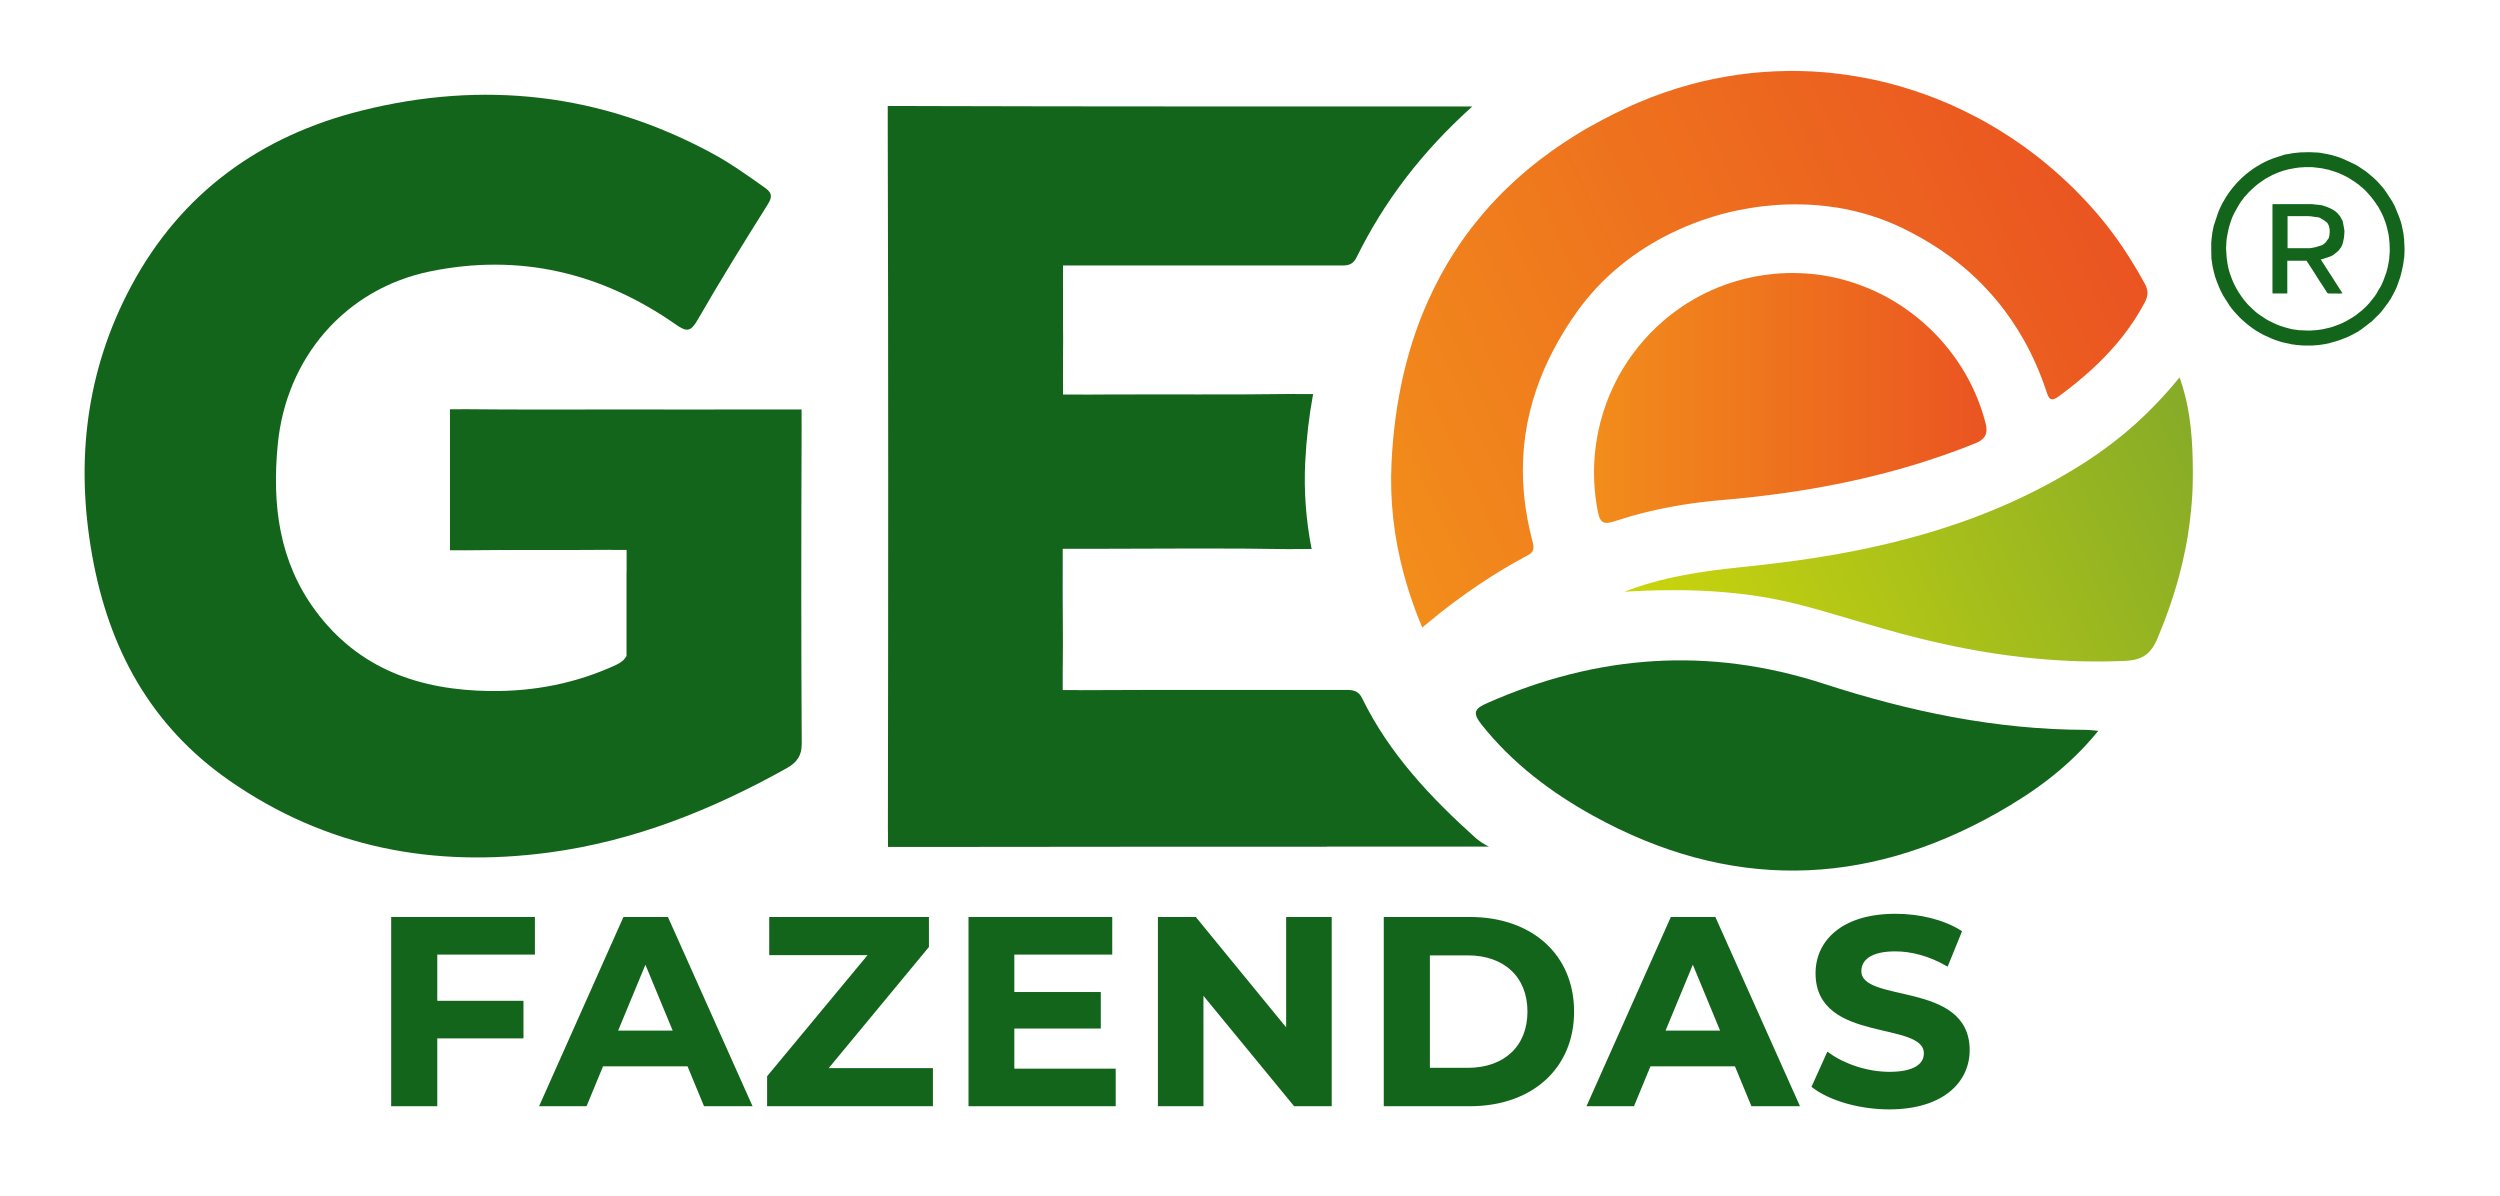 <svg width="115" height="55" viewBox="0 0 115 55" fill="none" xmlns="http://www.w3.org/2000/svg">
<g clip-path="url(#clip0_25_2127)">
<mask id="mask0_25_2127" style="mask-type:luminance" maskUnits="userSpaceOnUse" x="0" y="0" width="115" height="55">
<path d="M114.453 0H0.047V54.227H114.453V0Z" fill="white"/>
</mask>
<g mask="url(#mask0_25_2127)">
<path d="M83.414 49.973L84.087 48.48C84.809 49.006 85.885 49.373 86.914 49.373C88.089 49.373 88.566 48.981 88.566 48.455C88.566 46.852 83.584 47.954 83.584 44.771C83.584 43.315 84.76 42.103 87.195 42.103C88.272 42.103 89.373 42.361 90.169 42.862L89.557 44.367C88.762 43.914 87.941 43.694 87.183 43.694C86.007 43.694 85.554 44.134 85.554 44.673C85.554 46.251 90.536 45.163 90.536 48.307C90.536 49.739 89.349 50.963 86.901 50.963C85.543 50.964 84.173 50.56 83.414 49.973Z" fill="#14651C"/>
</g>
<mask id="mask1_25_2127" style="mask-type:luminance" maskUnits="userSpaceOnUse" x="0" y="0" width="115" height="55">
<path d="M114.453 0H0.047V54.227H114.453V0Z" fill="white"/>
</mask>
<g mask="url(#mask1_25_2127)">
<path d="M83.414 49.973L84.087 48.48C84.809 49.006 85.885 49.373 86.914 49.373C88.089 49.373 88.566 48.981 88.566 48.455C88.566 46.852 83.584 47.954 83.584 44.771C83.584 43.315 84.76 42.103 87.195 42.103C88.272 42.103 89.373 42.361 90.169 42.862L89.557 44.367C88.762 43.914 87.941 43.694 87.183 43.694C86.007 43.694 85.554 44.134 85.554 44.673C85.554 46.251 90.536 45.163 90.536 48.307C90.536 49.739 89.349 50.963 86.901 50.963C85.543 50.964 84.173 50.56 83.414 49.973Z" stroke="#14651C" stroke-width="0.138" stroke-miterlimit="10"/>
</g>
<mask id="mask2_25_2127" style="mask-type:luminance" maskUnits="userSpaceOnUse" x="0" y="0" width="115" height="55">
<path d="M114.453 0H0.047V54.227H114.453V0Z" fill="white"/>
</mask>
<g mask="url(#mask2_25_2127)">
<path d="M79.853 48.981H75.875L75.117 50.817H73.085L76.904 42.25H78.862L82.693 50.817H80.612L79.853 48.981ZM79.228 47.477L77.87 44.197L76.512 47.477H79.228Z" fill="#14651C"/>
</g>
<mask id="mask3_25_2127" style="mask-type:luminance" maskUnits="userSpaceOnUse" x="0" y="0" width="115" height="55">
<path d="M114.453 0H0.047V54.227H114.453V0Z" fill="white"/>
</mask>
<g mask="url(#mask3_25_2127)">
<path d="M79.853 48.981H75.875L75.117 50.817H73.085L76.904 42.25H78.862L82.693 50.817H80.612L79.853 48.981ZM79.228 47.477L77.87 44.197L76.512 47.477H79.228Z" stroke="#14651C" stroke-width="0.138" stroke-miterlimit="10"/>
</g>
<mask id="mask4_25_2127" style="mask-type:luminance" maskUnits="userSpaceOnUse" x="0" y="0" width="115" height="55">
<path d="M114.453 0H0.047V54.227H114.453V0Z" fill="white"/>
</mask>
<g mask="url(#mask4_25_2127)">
<path d="M63.723 42.25H67.615C70.417 42.25 72.339 43.939 72.339 46.534C72.339 49.128 70.417 50.817 67.615 50.817H63.723V42.25ZM67.517 49.189C69.219 49.189 70.332 48.173 70.332 46.534C70.332 44.894 69.219 43.878 67.517 43.878H65.706V49.189H67.517Z" fill="#14651C"/>
</g>
<mask id="mask5_25_2127" style="mask-type:luminance" maskUnits="userSpaceOnUse" x="0" y="0" width="115" height="55">
<path d="M114.453 0H0.047V54.227H114.453V0Z" fill="white"/>
</mask>
<g mask="url(#mask5_25_2127)">
<path d="M63.723 42.25H67.615C70.417 42.25 72.339 43.939 72.339 46.534C72.339 49.128 70.417 50.817 67.615 50.817H63.723V42.25ZM67.517 49.189C69.219 49.189 70.332 48.173 70.332 46.534C70.332 44.894 69.219 43.878 67.517 43.878H65.706V49.189H67.517Z" stroke="#14651C" stroke-width="0.138" stroke-miterlimit="10"/>
</g>
<path d="M61.19 42.25V50.817H59.562L55.29 45.616V50.817H53.333V42.25H54.973L59.232 47.452V42.25H61.19Z" fill="#14651C"/>
<path d="M61.19 42.25V50.817H59.562L55.29 45.616V50.817H53.333V42.25H54.973L59.232 47.452V42.25H61.19Z" stroke="#14651C" stroke-width="0.138" stroke-miterlimit="10"/>
<path d="M51.253 49.227V50.817H44.62V42.25H51.094V43.842H46.59V45.702H50.568V47.244H46.59V49.227H51.253Z" fill="#14651C"/>
<path d="M51.253 49.227V50.817H44.62V42.25H51.094V43.842H46.59V45.702H50.568V47.244H46.59V49.227H51.253Z" stroke="#14651C" stroke-width="0.138" stroke-miterlimit="10"/>
<path d="M42.845 49.202V50.817H35.356V49.532L40.055 43.866H35.453V42.25H42.662V43.536L37.974 49.202H42.845Z" fill="#14651C"/>
<path d="M42.845 49.202V50.817H35.356V49.532L40.055 43.866H35.453V42.25H42.662V43.536L37.974 49.202H42.845Z" stroke="#14651C" stroke-width="0.138" stroke-miterlimit="10"/>
<path d="M31.672 48.981H27.694L26.935 50.817H24.904L28.723 42.25H30.68L34.511 50.817H32.431L31.672 48.981ZM31.047 47.477L29.689 44.197L28.331 47.477H31.047Z" fill="#14651C"/>
<path d="M31.672 48.981H27.694L26.935 50.817H24.904L28.723 42.25H30.68L34.511 50.817H32.431L31.672 48.981ZM31.047 47.477L29.689 44.197L28.331 47.477H31.047Z" stroke="#14651C" stroke-width="0.138" stroke-miterlimit="10"/>
<path d="M20.046 43.842V46.106H24.011V47.697H20.046V50.817H18.063V42.25H24.537V43.842H20.046Z" fill="#14651C"/>
<path d="M20.046 43.842V46.106H24.011V47.697H20.046V50.817H18.063V42.25H24.537V43.842H20.046Z" stroke="#14651C" stroke-width="0.138" stroke-miterlimit="10"/>
<mask id="mask6_25_2127" style="mask-type:luminance" maskUnits="userSpaceOnUse" x="0" y="0" width="115" height="55">
<path d="M114.453 0H0.047V54.227H114.453V0Z" fill="white"/>
</mask>
<g mask="url(#mask6_25_2127)">
<path d="M105.397 7.06C105.41 7.058 105.424 7.058 105.436 7.057C105.44 7.054 105.443 7.051 105.447 7.049C105.469 7.046 105.491 7.043 105.514 7.04C105.586 7.033 105.659 7.026 105.731 7.019C105.759 7.017 105.786 7.011 105.815 7.01C105.957 7.006 106.098 6.999 106.239 7C106.376 7.002 106.513 7.01 106.65 7.019C106.724 7.025 106.796 7.043 106.869 7.056C106.915 7.062 106.96 7.071 107.006 7.078C107.061 7.09 107.118 7.101 107.174 7.114C107.217 7.125 107.258 7.136 107.301 7.145C107.441 7.19 107.585 7.226 107.72 7.283C107.914 7.363 108.103 7.457 108.292 7.546C108.332 7.565 108.371 7.586 108.411 7.607C108.438 7.623 108.464 7.638 108.49 7.655C108.56 7.702 108.627 7.751 108.697 7.796C108.735 7.823 108.775 7.846 108.814 7.87C108.857 7.904 108.899 7.94 108.942 7.975C109.018 8.039 109.093 8.101 109.169 8.165C109.217 8.21 109.266 8.257 109.315 8.303L109.444 8.439C109.493 8.494 109.543 8.551 109.591 8.606C109.617 8.639 109.644 8.673 109.67 8.704C109.687 8.727 109.703 8.75 109.718 8.772C109.742 8.806 109.765 8.839 109.788 8.873C109.872 9.004 109.956 9.134 110.041 9.264C110.082 9.343 110.125 9.42 110.167 9.499C110.168 9.506 110.17 9.512 110.172 9.517C110.239 9.679 110.308 9.838 110.37 10.002C110.411 10.107 110.438 10.216 110.473 10.324C110.474 10.331 110.474 10.337 110.476 10.344C110.477 10.351 110.48 10.358 110.481 10.364L110.485 10.383C110.508 10.488 110.528 10.593 110.55 10.698C110.552 10.704 110.553 10.711 110.555 10.716C110.556 10.73 110.559 10.744 110.56 10.756C110.562 10.762 110.563 10.769 110.564 10.774C110.567 10.817 110.568 10.861 110.574 10.905C110.578 10.938 110.585 10.97 110.591 11.001C110.592 11.008 110.592 11.014 110.593 11.021C110.593 11.044 110.591 11.066 110.592 11.089C110.598 11.22 110.61 11.35 110.61 11.482C110.61 11.609 110.599 11.737 110.593 11.864C110.592 11.871 110.591 11.876 110.591 11.883C110.588 11.886 110.584 11.89 110.582 11.894C110.568 11.994 110.562 12.095 110.541 12.193C110.503 12.373 110.467 12.553 110.416 12.731C110.366 12.899 110.298 13.064 110.238 13.23C110.224 13.259 110.211 13.289 110.197 13.319C110.171 13.372 110.145 13.424 110.118 13.477C110.116 13.484 110.112 13.489 110.109 13.496C110.077 13.556 110.044 13.614 110.012 13.674C109.999 13.7 109.986 13.725 109.973 13.751C109.961 13.768 109.947 13.784 109.934 13.801C109.911 13.837 109.889 13.873 109.865 13.909C109.803 13.993 109.741 14.078 109.678 14.161C109.628 14.226 109.579 14.291 109.527 14.356C109.493 14.393 109.458 14.432 109.422 14.468C109.307 14.582 109.191 14.695 109.076 14.809C109.062 14.817 109.048 14.825 109.036 14.834C108.9 14.938 108.764 15.043 108.629 15.147L108.53 15.209C108.511 15.224 108.49 15.239 108.471 15.255C108.449 15.266 108.425 15.275 108.403 15.287C108.4 15.289 108.396 15.292 108.393 15.295C108.334 15.328 108.276 15.36 108.216 15.392C108.209 15.394 108.204 15.399 108.197 15.401C108.144 15.428 108.092 15.454 108.039 15.48C108.013 15.491 107.986 15.502 107.96 15.514C107.956 15.516 107.953 15.518 107.949 15.52C107.921 15.531 107.894 15.541 107.866 15.552C107.761 15.592 107.657 15.635 107.55 15.67C107.406 15.716 107.259 15.754 107.114 15.796C107.107 15.797 107.102 15.799 107.095 15.799C107.085 15.802 107.075 15.803 107.064 15.806C107.057 15.807 107.052 15.807 107.045 15.808C107.019 15.814 106.992 15.819 106.966 15.825C106.96 15.826 106.953 15.826 106.947 15.828L106.906 15.835C106.899 15.836 106.894 15.836 106.887 15.838C106.832 15.846 106.775 15.855 106.719 15.864C106.707 15.865 106.693 15.867 106.681 15.867C106.664 15.869 106.647 15.871 106.631 15.873L106.582 15.876C106.551 15.879 106.52 15.882 106.488 15.885C106.461 15.887 106.433 15.89 106.405 15.893C106.372 15.894 106.34 15.894 106.307 15.896C106.213 15.896 106.119 15.896 106.026 15.896C106.022 15.896 106.019 15.896 106.015 15.894C106.004 15.894 105.994 15.894 105.983 15.894C105.93 15.892 105.879 15.887 105.826 15.885C105.807 15.882 105.788 15.88 105.77 15.878C105.764 15.876 105.76 15.876 105.754 15.876C105.732 15.876 105.71 15.875 105.688 15.875C105.64 15.868 105.59 15.861 105.541 15.855C105.525 15.853 105.508 15.849 105.491 15.846C105.489 15.844 105.485 15.844 105.482 15.846C105.453 15.843 105.422 15.839 105.393 15.836C105.388 15.833 105.382 15.828 105.377 15.826C105.281 15.806 105.184 15.786 105.089 15.767C105.072 15.763 105.055 15.759 105.04 15.756C105.033 15.753 105.028 15.75 105.021 15.749C104.997 15.745 104.975 15.741 104.953 15.735C104.855 15.703 104.756 15.671 104.658 15.639C104.632 15.628 104.605 15.619 104.579 15.608C104.572 15.605 104.567 15.602 104.56 15.599C104.543 15.592 104.526 15.587 104.51 15.58C104.392 15.527 104.274 15.473 104.157 15.421C104.082 15.382 104.007 15.342 103.932 15.303C103.917 15.292 103.903 15.278 103.887 15.268C103.86 15.253 103.83 15.243 103.804 15.226C103.744 15.187 103.686 15.145 103.626 15.105C103.624 15.102 103.621 15.1 103.617 15.097C103.571 15.063 103.524 15.03 103.478 14.997C103.462 14.985 103.446 14.972 103.43 14.958C103.397 14.932 103.363 14.904 103.33 14.878C103.278 14.832 103.226 14.788 103.174 14.742C103.164 14.733 103.154 14.724 103.145 14.716C103.123 14.695 103.1 14.675 103.077 14.654C103.063 14.64 103.051 14.627 103.037 14.614C102.925 14.49 102.801 14.375 102.7 14.241C102.692 14.232 102.682 14.22 102.674 14.211C102.641 14.168 102.607 14.125 102.576 14.082C102.569 14.072 102.563 14.062 102.556 14.053C102.459 13.901 102.361 13.747 102.264 13.595C102.243 13.554 102.223 13.514 102.202 13.474C102.189 13.451 102.177 13.428 102.166 13.405L102.127 13.326C102.081 13.215 102.034 13.103 101.989 12.992C101.984 12.983 101.982 12.973 101.978 12.963L101.969 12.952C101.968 12.947 101.968 12.94 101.968 12.934C101.94 12.855 101.912 12.778 101.886 12.699C101.875 12.664 101.868 12.627 101.86 12.591C101.847 12.541 101.834 12.492 101.821 12.443C101.809 12.387 101.796 12.331 101.784 12.275C101.777 12.232 101.77 12.191 101.763 12.148C101.753 12.077 101.742 12.007 101.732 11.936C101.731 11.926 101.726 11.918 101.726 11.908C101.721 11.667 101.714 11.426 101.717 11.184C101.719 11.064 101.741 10.943 101.753 10.821C101.76 10.773 101.766 10.723 101.773 10.673C101.782 10.625 101.792 10.575 101.802 10.527L101.834 10.38C101.899 10.184 101.962 9.988 102.029 9.794C102.045 9.743 102.069 9.693 102.088 9.643C102.095 9.629 102.101 9.617 102.108 9.603C102.11 9.596 102.113 9.591 102.116 9.584C102.13 9.555 102.144 9.525 102.158 9.495C102.16 9.488 102.164 9.481 102.167 9.476C102.187 9.437 102.206 9.397 102.225 9.358C102.285 9.257 102.343 9.154 102.403 9.053C102.422 9.024 102.443 8.995 102.462 8.965C102.475 8.945 102.488 8.926 102.501 8.905C102.504 8.902 102.506 8.9 102.509 8.896L102.53 8.865C102.552 8.836 102.574 8.806 102.596 8.776C102.603 8.767 102.61 8.757 102.617 8.747C102.646 8.709 102.675 8.67 102.706 8.631C102.725 8.608 102.746 8.584 102.765 8.562C102.781 8.545 102.797 8.529 102.812 8.512L102.823 8.493C102.826 8.49 102.829 8.487 102.832 8.483C102.858 8.454 102.884 8.423 102.912 8.394C102.931 8.375 102.951 8.356 102.97 8.336L103.059 8.248C103.078 8.228 103.098 8.209 103.117 8.189C103.146 8.163 103.177 8.137 103.206 8.109L103.215 8.101C103.221 8.097 103.228 8.092 103.235 8.088C103.251 8.073 103.268 8.057 103.284 8.041C103.308 8.022 103.332 8.001 103.354 7.982C103.392 7.953 103.431 7.922 103.47 7.893C103.48 7.886 103.489 7.879 103.499 7.872L103.588 7.806C103.597 7.799 103.608 7.792 103.618 7.785C103.621 7.782 103.624 7.78 103.628 7.777C103.647 7.763 103.667 7.751 103.687 7.738C103.716 7.719 103.746 7.699 103.776 7.679C103.877 7.619 103.98 7.559 104.081 7.501C104.119 7.482 104.158 7.463 104.198 7.443C104.205 7.44 104.211 7.436 104.218 7.433C104.247 7.42 104.276 7.406 104.306 7.392C104.313 7.389 104.319 7.386 104.326 7.384C104.34 7.377 104.352 7.371 104.364 7.364C104.445 7.334 104.524 7.299 104.604 7.271C104.722 7.231 104.842 7.194 104.961 7.157C105.011 7.14 105.061 7.125 105.111 7.108C105.156 7.101 105.202 7.093 105.248 7.086C105.299 7.083 105.349 7.071 105.397 7.06ZM109.345 9.442C109.339 9.433 109.332 9.423 109.325 9.412C109.315 9.395 109.307 9.38 109.297 9.363C109.274 9.33 109.25 9.297 109.227 9.265C109.217 9.253 109.207 9.24 109.198 9.226C109.194 9.22 109.189 9.211 109.185 9.203C109.185 9.2 109.184 9.199 109.181 9.199C109.147 9.156 109.113 9.112 109.079 9.069C109.076 9.066 109.073 9.063 109.07 9.059C109.026 9.008 108.983 8.958 108.939 8.907C108.805 8.75 108.651 8.614 108.489 8.487C108.479 8.482 108.471 8.475 108.461 8.469C108.421 8.439 108.381 8.41 108.341 8.379C108.266 8.331 108.191 8.282 108.116 8.234C108.107 8.227 108.096 8.22 108.086 8.213C108.079 8.21 108.074 8.207 108.068 8.203C108.042 8.187 108.014 8.17 107.988 8.155C107.981 8.152 107.975 8.148 107.968 8.145C107.956 8.138 107.942 8.131 107.93 8.124C107.923 8.122 107.917 8.117 107.91 8.115C107.858 8.09 107.805 8.063 107.752 8.039C107.75 8.037 107.747 8.036 107.744 8.037C107.698 8.015 107.651 7.993 107.606 7.971C107.56 7.954 107.514 7.936 107.469 7.919C107.367 7.888 107.265 7.856 107.164 7.824C107.154 7.82 107.145 7.817 107.135 7.813C107.128 7.81 107.122 7.807 107.115 7.805C107.106 7.803 107.096 7.803 107.086 7.802C107.079 7.799 107.073 7.796 107.067 7.795C107.057 7.795 107.048 7.793 107.039 7.793L106.872 7.756C106.865 7.756 106.859 7.755 106.854 7.755C106.85 7.752 106.847 7.749 106.843 7.746C106.814 7.742 106.785 7.738 106.754 7.734C106.646 7.721 106.538 7.709 106.43 7.697C106.407 7.694 106.384 7.691 106.361 7.687C106.267 7.687 106.171 7.687 106.077 7.687H106.056C105.955 7.692 105.854 7.698 105.754 7.706C105.714 7.709 105.674 7.717 105.634 7.724L105.605 7.727C105.591 7.73 105.579 7.733 105.565 7.734C105.558 7.735 105.552 7.735 105.545 7.737C105.483 7.749 105.421 7.762 105.359 7.773C105.352 7.774 105.346 7.775 105.339 7.775C105.329 7.778 105.32 7.78 105.309 7.782C105.302 7.784 105.296 7.784 105.289 7.785C104.939 7.864 104.608 7.993 104.298 8.176C104.288 8.182 104.279 8.189 104.269 8.195C104.258 8.199 104.244 8.2 104.234 8.207C104.13 8.278 104.025 8.347 103.923 8.421C103.859 8.466 103.8 8.519 103.739 8.569C103.736 8.572 103.732 8.574 103.729 8.577C103.674 8.627 103.618 8.677 103.563 8.727C103.553 8.736 103.543 8.746 103.534 8.756C103.514 8.775 103.494 8.796 103.474 8.815L103.445 8.844C103.395 8.9 103.345 8.955 103.296 9.01C103.293 9.013 103.29 9.017 103.287 9.02C103.276 9.03 103.264 9.038 103.255 9.049C103.193 9.13 103.129 9.21 103.07 9.294C103.024 9.361 102.985 9.433 102.944 9.502C102.891 9.596 102.839 9.692 102.786 9.786C102.7 9.949 102.632 10.119 102.581 10.297C102.574 10.319 102.567 10.342 102.56 10.364C102.549 10.399 102.535 10.432 102.529 10.467C102.493 10.637 102.454 10.807 102.427 10.979C102.409 11.097 102.412 11.217 102.405 11.336C102.403 11.338 102.401 11.339 102.398 11.341C102.401 11.343 102.404 11.346 102.405 11.348C102.405 11.35 102.405 11.353 102.405 11.356C102.403 11.371 102.396 11.386 102.397 11.4C102.407 11.552 102.414 11.706 102.427 11.858C102.436 11.948 102.448 12.038 102.465 12.127C102.486 12.236 102.506 12.344 102.535 12.451C102.565 12.556 102.605 12.657 102.641 12.76L102.674 12.848C102.696 12.901 102.718 12.952 102.74 13.005C102.772 13.07 102.804 13.136 102.837 13.201C102.846 13.217 102.854 13.232 102.862 13.248L102.926 13.359C102.945 13.392 102.966 13.424 102.985 13.457C103.021 13.51 103.057 13.563 103.093 13.615C103.093 13.618 103.093 13.622 103.095 13.625C103.098 13.628 103.1 13.632 103.103 13.635L103.172 13.727L103.199 13.764C103.271 13.849 103.337 13.939 103.416 14.02C103.528 14.134 103.646 14.242 103.765 14.351C103.815 14.396 103.873 14.432 103.927 14.472C103.939 14.482 103.953 14.492 103.966 14.5C104.035 14.546 104.104 14.591 104.173 14.637C104.176 14.64 104.179 14.644 104.183 14.647C104.186 14.65 104.19 14.652 104.194 14.655C104.207 14.662 104.22 14.67 104.233 14.677C104.272 14.701 104.312 14.723 104.351 14.746C104.521 14.825 104.686 14.914 104.861 14.979C105.036 15.044 105.217 15.09 105.399 15.136C105.486 15.158 105.577 15.163 105.667 15.176C105.674 15.177 105.68 15.178 105.687 15.178C105.688 15.181 105.691 15.185 105.692 15.185C105.842 15.192 105.99 15.199 106.138 15.205H106.286C106.335 15.202 106.384 15.198 106.433 15.195C106.479 15.192 106.524 15.188 106.571 15.185C106.634 15.176 106.696 15.167 106.758 15.159C106.768 15.158 106.778 15.158 106.787 15.156L106.816 15.149C106.826 15.148 106.836 15.148 106.845 15.147C106.953 15.122 107.061 15.097 107.169 15.07C107.176 15.069 107.182 15.069 107.189 15.068C107.205 15.062 107.222 15.057 107.239 15.051C107.265 15.044 107.291 15.036 107.316 15.029C107.427 14.987 107.536 14.946 107.647 14.904L107.758 14.854C107.798 14.835 107.837 14.814 107.877 14.795C107.887 14.791 107.896 14.788 107.905 14.784C108.01 14.722 108.115 14.661 108.219 14.6C108.229 14.593 108.238 14.586 108.249 14.58C108.259 14.573 108.27 14.566 108.28 14.56C108.292 14.55 108.305 14.54 108.319 14.532C108.334 14.522 108.349 14.512 108.364 14.503C108.457 14.429 108.55 14.356 108.643 14.283C108.666 14.261 108.69 14.238 108.713 14.216C108.716 14.213 108.719 14.211 108.722 14.208C108.731 14.201 108.741 14.194 108.751 14.187C108.76 14.178 108.77 14.168 108.78 14.158C108.787 14.151 108.793 14.146 108.8 14.139C108.825 14.112 108.852 14.086 108.878 14.06C108.888 14.05 108.897 14.04 108.908 14.029C108.915 14.02 108.922 14.01 108.931 14.002C108.933 13.999 108.936 13.996 108.939 13.993C108.961 13.97 108.983 13.946 109.004 13.923C109.077 13.83 109.151 13.737 109.225 13.644C109.235 13.629 109.245 13.614 109.255 13.599C109.264 13.586 109.274 13.574 109.284 13.56L109.304 13.53C109.311 13.52 109.318 13.51 109.324 13.499C109.347 13.453 109.371 13.408 109.397 13.363C109.433 13.302 109.472 13.244 109.508 13.185C109.515 13.171 109.522 13.158 109.529 13.146C109.545 13.11 109.562 13.074 109.579 13.038C109.595 13.001 109.612 12.965 109.628 12.927C109.675 12.797 109.724 12.667 109.771 12.537C109.778 12.508 109.786 12.479 109.793 12.448C109.796 12.444 109.8 12.441 109.801 12.437C109.824 12.333 109.847 12.228 109.869 12.124L109.872 12.095C109.875 12.085 109.878 12.076 109.879 12.066C109.882 12.047 109.886 12.026 109.889 12.007C109.896 11.958 109.901 11.908 109.908 11.86C109.908 11.824 109.909 11.788 109.909 11.753C109.912 11.749 109.915 11.746 109.918 11.742V11.712C109.92 11.663 109.925 11.613 109.927 11.565V11.417C109.925 11.361 109.922 11.305 109.92 11.249C109.919 11.216 109.919 11.184 109.918 11.151L109.909 11.14C109.909 11.134 109.911 11.127 109.911 11.122C109.907 11.072 109.902 11.024 109.898 10.974L109.889 10.885C109.886 10.878 109.883 10.871 109.882 10.866C109.88 10.853 109.88 10.839 109.879 10.827C109.876 10.807 109.875 10.79 109.871 10.771C109.851 10.688 109.832 10.605 109.813 10.522C109.801 10.477 109.792 10.431 109.781 10.385C109.756 10.31 109.731 10.234 109.706 10.16C109.702 10.15 109.698 10.14 109.693 10.13C109.688 10.114 109.682 10.097 109.677 10.081C109.673 10.071 109.669 10.061 109.664 10.052C109.662 10.045 109.66 10.038 109.657 10.031C109.653 10.021 109.649 10.011 109.645 10.002L109.638 9.981C109.631 9.969 109.624 9.955 109.619 9.942C109.602 9.903 109.587 9.862 109.567 9.825C109.53 9.751 109.49 9.681 109.45 9.607C109.43 9.571 109.411 9.535 109.392 9.499L109.372 9.47L109.345 9.442Z" fill="#14651C"/>
</g>
<mask id="mask7_25_2127" style="mask-type:luminance" maskUnits="userSpaceOnUse" x="0" y="0" width="115" height="55">
<path d="M114.453 0H0.047V54.227H114.453V0Z" fill="white"/>
</mask>
<g mask="url(#mask7_25_2127)">
<path d="M107.696 13.401C107.702 13.41 107.708 13.42 107.715 13.43C107.727 13.452 107.738 13.473 107.75 13.495C107.697 13.499 107.646 13.503 107.592 13.507C107.561 13.506 107.531 13.503 107.5 13.502C107.451 13.502 107.401 13.502 107.351 13.502H107.203C107.168 13.5 107.133 13.503 107.1 13.498C107.084 13.496 107.07 13.482 107.055 13.474C106.987 13.369 106.92 13.264 106.852 13.157C106.836 13.133 106.819 13.109 106.803 13.085L106.779 13.042L106.751 13.006C106.744 12.996 106.737 12.987 106.731 12.976C106.724 12.966 106.717 12.955 106.71 12.945C106.7 12.93 106.692 12.913 106.682 12.898C106.659 12.862 106.635 12.825 106.611 12.789C106.602 12.774 106.592 12.757 106.582 12.742C106.52 12.643 106.458 12.545 106.396 12.447C106.372 12.411 106.35 12.375 106.326 12.339C106.31 12.315 106.294 12.292 106.278 12.268C106.261 12.242 106.246 12.217 106.229 12.191C106.222 12.181 106.216 12.17 106.209 12.16C106.209 12.158 106.209 12.155 106.206 12.152C106.191 12.128 106.175 12.106 106.159 12.083C106.152 12.073 106.145 12.062 106.138 12.052L106.109 12.004L106.098 11.995H106.019H105.216V12.048C105.216 12.423 105.216 12.797 105.216 13.172C105.216 13.276 105.217 13.381 105.217 13.487C105.213 13.492 105.209 13.496 105.205 13.5C105.199 13.5 105.195 13.499 105.19 13.499C105.172 13.499 105.154 13.5 105.137 13.5C105.087 13.5 105.037 13.5 104.987 13.499C104.938 13.499 104.889 13.499 104.839 13.499C104.791 13.499 104.741 13.499 104.693 13.499H104.544C104.54 13.484 104.533 13.47 104.533 13.455C104.533 12.114 104.533 10.773 104.533 9.433C104.533 9.417 104.54 9.404 104.544 9.39C104.593 9.39 104.643 9.39 104.693 9.39H104.839H104.987H105.134H105.282C105.331 9.39 105.381 9.39 105.429 9.39H105.577H105.724C105.774 9.39 105.822 9.39 105.872 9.39C105.922 9.39 105.97 9.39 106.019 9.39C106.139 9.39 106.261 9.39 106.382 9.39C106.394 9.393 106.408 9.397 106.422 9.399C106.52 9.409 106.62 9.415 106.718 9.429C106.843 9.445 106.96 9.489 107.078 9.535C107.233 9.596 107.379 9.669 107.5 9.784C107.507 9.791 107.514 9.797 107.521 9.804C107.561 9.851 107.601 9.898 107.64 9.945L107.643 9.948L107.756 10.155C107.759 10.165 107.762 10.175 107.765 10.184C107.779 10.251 107.792 10.317 107.805 10.384C107.819 10.454 107.83 10.527 107.842 10.597C107.844 10.607 107.845 10.617 107.845 10.626C107.838 10.729 107.84 10.832 107.822 10.934C107.797 11.073 107.772 11.215 107.707 11.343C107.694 11.363 107.68 11.382 107.668 11.402C107.651 11.425 107.635 11.447 107.618 11.471C107.596 11.497 107.574 11.523 107.552 11.55C107.532 11.566 107.511 11.583 107.492 11.601C107.464 11.623 107.437 11.644 107.41 11.666C107.385 11.685 107.361 11.706 107.334 11.726C107.289 11.749 107.243 11.774 107.197 11.797C107.073 11.839 106.948 11.88 106.823 11.922C106.816 11.924 106.811 11.925 106.804 11.925C106.789 11.928 106.773 11.93 106.754 11.933C106.764 11.946 106.769 11.954 106.775 11.962C106.783 11.975 106.791 11.987 106.798 12C106.895 12.15 106.991 12.301 107.088 12.454C107.131 12.519 107.174 12.584 107.215 12.65C107.261 12.722 107.307 12.794 107.354 12.866C107.423 12.974 107.491 13.082 107.56 13.19C107.583 13.226 107.606 13.262 107.629 13.298C107.655 13.336 107.675 13.367 107.696 13.401ZM106.881 10.121C106.872 10.114 106.861 10.107 106.851 10.1C106.841 10.093 106.832 10.086 106.822 10.081C106.803 10.068 106.782 10.056 106.762 10.045C106.76 10.043 106.757 10.043 106.754 10.043C106.75 10.04 106.747 10.038 106.743 10.035C106.726 10.028 106.71 10.021 106.695 10.014C106.688 10.011 106.682 10.009 106.675 10.006C106.659 10.002 106.643 9.998 106.627 9.993C106.574 9.988 106.521 9.982 106.469 9.977C106.426 9.97 106.384 9.962 106.342 9.955C106.288 9.951 106.234 9.942 106.18 9.942C105.88 9.941 105.581 9.941 105.282 9.941C105.264 9.941 105.246 9.941 105.228 9.941V11.413C105.235 11.415 105.238 11.417 105.241 11.417C105.586 11.417 105.929 11.418 106.274 11.417C106.281 11.417 106.288 11.411 106.294 11.408C106.304 11.407 106.314 11.407 106.324 11.406C106.376 11.396 106.429 11.388 106.481 11.378C106.488 11.377 106.494 11.377 106.501 11.375C106.58 11.352 106.657 11.325 106.735 11.303C106.811 11.282 106.881 11.253 106.934 11.19C106.956 11.17 106.978 11.149 107.002 11.13C107.025 11.091 107.043 11.046 107.075 11.017C107.132 10.967 107.135 10.9 107.149 10.837C107.154 10.784 107.161 10.731 107.167 10.679L107.16 10.531C107.149 10.482 107.139 10.432 107.128 10.384C107.106 10.341 107.084 10.298 107.06 10.257L107.042 10.237C106.999 10.204 106.956 10.171 106.913 10.137C106.901 10.133 106.891 10.126 106.881 10.121Z" fill="#14651C"/>
</g>
<mask id="mask8_25_2127" style="mask-type:luminance" maskUnits="userSpaceOnUse" x="0" y="0" width="115" height="55">
<path d="M114.453 0H0.047V54.227H114.453V0Z" fill="white"/>
</mask>
<g mask="url(#mask8_25_2127)">
<path d="M96.522 33.617C95.157 35.3 93.554 36.442 91.862 37.397C85.719 40.868 79.489 40.947 73.297 37.53C71.349 36.454 69.567 35.111 68.152 33.331C67.694 32.754 67.862 32.583 68.431 32.333C73.477 30.109 78.6 29.733 83.889 31.451C87.801 32.722 91.811 33.569 95.958 33.573C96.084 33.573 96.211 33.591 96.522 33.617Z" fill="#14651C"/>
</g>
<path d="M91.335 19.457C91.266 19.191 91.185 18.929 91.094 18.674C91.008 18.433 90.912 18.198 90.807 17.968C90.719 17.773 90.622 17.582 90.521 17.395C90.431 17.229 90.334 17.066 90.234 16.906C90.143 16.76 90.047 16.617 89.948 16.476C89.855 16.344 89.759 16.215 89.661 16.09C89.568 15.972 89.473 15.857 89.374 15.745C89.281 15.638 89.185 15.533 89.088 15.43C88.993 15.332 88.898 15.237 88.801 15.142C88.707 15.053 88.611 14.964 88.514 14.878C88.42 14.795 88.325 14.713 88.228 14.634C88.134 14.558 88.038 14.482 87.941 14.41C87.847 14.339 87.752 14.27 87.655 14.202C87.561 14.137 87.465 14.072 87.368 14.01C87.274 13.949 87.178 13.889 87.082 13.833C86.987 13.777 86.892 13.722 86.795 13.669C86.701 13.618 86.605 13.567 86.508 13.52C86.414 13.473 86.317 13.427 86.222 13.383C86.128 13.34 86.031 13.298 85.935 13.258C85.84 13.218 85.744 13.181 85.648 13.145C85.553 13.109 85.457 13.074 85.362 13.041C85.266 13.009 85.171 12.977 85.075 12.947C84.98 12.918 84.884 12.891 84.789 12.865C84.693 12.84 84.598 12.816 84.502 12.794C84.407 12.772 84.311 12.751 84.216 12.732C84.12 12.713 84.025 12.695 83.929 12.679C83.833 12.664 83.738 12.649 83.642 12.635C83.547 12.623 83.451 12.613 83.356 12.603C83.26 12.594 83.165 12.587 83.069 12.58C82.974 12.573 82.878 12.567 82.783 12.565C82.687 12.562 82.591 12.559 82.496 12.558C82.49 12.558 82.484 12.558 82.478 12.558C82.477 12.558 82.475 12.558 82.474 12.558C82.385 12.558 82.297 12.559 82.209 12.562C82.114 12.565 82.018 12.569 81.923 12.574C81.827 12.58 81.732 12.587 81.636 12.596C81.541 12.605 81.445 12.616 81.35 12.627C81.254 12.638 81.157 12.652 81.063 12.665C80.968 12.681 80.871 12.696 80.776 12.714C80.68 12.732 80.584 12.751 80.49 12.772C80.393 12.793 80.297 12.815 80.203 12.84C80.106 12.865 80.011 12.89 79.917 12.918C79.82 12.945 79.724 12.974 79.63 13.005C79.533 13.037 79.438 13.07 79.343 13.103C79.246 13.138 79.151 13.175 79.057 13.212C78.96 13.251 78.864 13.291 78.77 13.333C78.673 13.376 78.578 13.419 78.484 13.464C78.387 13.511 78.291 13.56 78.197 13.61C78.1 13.661 78.005 13.714 77.91 13.768C77.814 13.823 77.718 13.88 77.624 13.939C77.527 14 77.431 14.062 77.337 14.128C77.24 14.194 77.145 14.261 77.051 14.331C76.954 14.403 76.858 14.476 76.764 14.551C76.667 14.629 76.572 14.709 76.478 14.791C76.381 14.875 76.285 14.963 76.191 15.051C76.094 15.144 75.997 15.238 75.904 15.335C75.806 15.436 75.71 15.541 75.618 15.646C75.519 15.759 75.424 15.872 75.331 15.988C75.233 16.112 75.137 16.239 75.044 16.368C74.945 16.506 74.849 16.649 74.758 16.793C74.658 16.951 74.561 17.111 74.471 17.276C74.369 17.46 74.273 17.648 74.185 17.841C74.079 18.065 73.984 18.294 73.898 18.528C73.787 18.827 73.692 19.133 73.612 19.445C73.285 20.723 73.227 22.1 73.494 23.506C73.526 23.671 73.562 23.796 73.612 23.883C73.677 23.998 73.767 24.052 73.898 24.053C73.977 24.055 74.071 24.038 74.185 24.005C74.214 23.996 74.244 23.987 74.278 23.976C74.343 23.953 74.408 23.936 74.473 23.915C74.568 23.884 74.664 23.854 74.759 23.825C74.855 23.796 74.95 23.768 75.046 23.74C75.141 23.713 75.237 23.686 75.332 23.661C75.428 23.637 75.524 23.61 75.619 23.587C75.715 23.563 75.81 23.54 75.906 23.517C76.001 23.495 76.097 23.472 76.192 23.451C76.288 23.43 76.383 23.411 76.479 23.391C76.574 23.372 76.67 23.351 76.766 23.333C76.861 23.315 76.957 23.299 77.052 23.282C77.148 23.265 77.243 23.246 77.339 23.231C77.434 23.216 77.53 23.202 77.625 23.188C77.721 23.174 77.816 23.159 77.912 23.145C78.007 23.133 78.103 23.12 78.198 23.109C78.294 23.096 78.389 23.085 78.485 23.074C78.581 23.063 78.676 23.054 78.772 23.044C78.867 23.034 78.963 23.024 79.058 23.016C79.118 23.011 79.176 23.004 79.236 23C79.272 22.997 79.309 22.993 79.345 22.99C79.44 22.982 79.536 22.972 79.631 22.964C79.727 22.955 79.823 22.947 79.918 22.937C80.014 22.928 80.109 22.918 80.205 22.908C80.3 22.898 80.396 22.887 80.491 22.878C80.587 22.867 80.682 22.857 80.778 22.846C80.873 22.835 80.969 22.822 81.064 22.811C81.16 22.8 81.255 22.789 81.351 22.777C81.447 22.764 81.542 22.752 81.638 22.739C81.733 22.727 81.829 22.713 81.924 22.701C82.02 22.687 82.115 22.676 82.211 22.662C82.306 22.648 82.402 22.633 82.497 22.617C82.593 22.604 82.688 22.588 82.784 22.573C82.879 22.558 82.975 22.543 83.071 22.527C83.166 22.512 83.262 22.494 83.357 22.479C83.453 22.464 83.548 22.447 83.644 22.43C83.739 22.414 83.835 22.395 83.93 22.377C84.026 22.359 84.121 22.341 84.217 22.323C84.312 22.305 84.408 22.287 84.504 22.267C84.599 22.248 84.695 22.227 84.79 22.208C84.886 22.188 84.981 22.169 85.077 22.148C85.172 22.127 85.268 22.105 85.363 22.084C85.459 22.064 85.554 22.041 85.65 22.019C85.745 21.997 85.841 21.975 85.936 21.953C86.032 21.929 86.128 21.906 86.223 21.882C86.319 21.859 86.414 21.835 86.51 21.812C86.605 21.787 86.701 21.762 86.796 21.737C86.892 21.712 86.987 21.686 87.083 21.659C87.178 21.633 87.274 21.608 87.37 21.581C87.465 21.553 87.561 21.525 87.656 21.497C87.752 21.47 87.847 21.442 87.943 21.414C88.038 21.385 88.134 21.356 88.229 21.326C88.325 21.297 88.42 21.266 88.516 21.236C88.611 21.205 88.707 21.176 88.802 21.144C88.898 21.113 88.993 21.079 89.089 21.047C89.185 21.016 89.28 20.984 89.376 20.951C89.471 20.917 89.567 20.883 89.662 20.848C89.758 20.813 89.853 20.779 89.949 20.744C90.044 20.71 90.14 20.675 90.235 20.638C90.331 20.602 90.427 20.563 90.522 20.526C90.618 20.488 90.713 20.452 90.809 20.413C90.831 20.404 90.854 20.395 90.876 20.387C90.961 20.352 91.031 20.315 91.095 20.275C91.361 20.096 91.44 19.864 91.335 19.457Z" fill="url(#paint0_linear_25_2127)"/>
<path d="M100.863 21.104C100.856 20.802 100.842 20.499 100.821 20.196C100.795 19.839 100.758 19.48 100.701 19.119C100.61 18.539 100.473 17.952 100.261 17.358C100.18 17.457 100.097 17.552 100.016 17.65C99.934 17.747 99.852 17.846 99.769 17.941C99.686 18.035 99.602 18.126 99.517 18.218C99.433 18.31 99.35 18.404 99.264 18.494C99.178 18.584 99.091 18.67 99.005 18.757C98.919 18.845 98.833 18.933 98.746 19.019C98.659 19.104 98.569 19.185 98.48 19.268C98.392 19.351 98.304 19.434 98.214 19.516C98.124 19.596 98.033 19.674 97.943 19.752C97.852 19.829 97.762 19.909 97.67 19.984C97.579 20.06 97.485 20.132 97.392 20.206C97.299 20.279 97.207 20.354 97.112 20.426C97.018 20.496 96.923 20.566 96.829 20.635C96.734 20.704 96.639 20.775 96.543 20.841C96.448 20.908 96.351 20.973 96.254 21.038C96.174 21.092 96.096 21.147 96.016 21.2C95.998 21.211 95.981 21.222 95.963 21.233C95.865 21.297 95.767 21.358 95.668 21.42C95.57 21.482 95.47 21.542 95.372 21.603C95.272 21.662 95.174 21.723 95.074 21.781C94.975 21.839 94.874 21.898 94.774 21.954C94.673 22.011 94.573 22.068 94.472 22.125C94.371 22.18 94.27 22.237 94.168 22.291C94.065 22.345 93.964 22.399 93.862 22.451C93.759 22.504 93.657 22.557 93.553 22.609C93.45 22.66 93.346 22.713 93.243 22.763C93.139 22.813 93.035 22.863 92.931 22.911C92.827 22.959 92.722 23.008 92.617 23.056C92.512 23.105 92.406 23.152 92.301 23.199C92.196 23.246 92.089 23.29 91.984 23.336C91.877 23.382 91.771 23.426 91.664 23.469C91.558 23.513 91.451 23.556 91.343 23.599C91.235 23.642 91.128 23.684 91.02 23.725C90.912 23.767 90.805 23.807 90.697 23.847C90.588 23.887 90.479 23.927 90.371 23.966C90.262 24.005 90.152 24.044 90.043 24.081C89.934 24.118 89.823 24.156 89.713 24.192C89.603 24.228 89.493 24.265 89.383 24.3C89.272 24.336 89.161 24.37 89.05 24.405C88.939 24.439 88.827 24.473 88.715 24.506C88.603 24.539 88.491 24.572 88.379 24.604C88.267 24.636 88.154 24.668 88.041 24.698C87.929 24.729 87.815 24.759 87.702 24.79C87.588 24.82 87.475 24.849 87.361 24.878C87.248 24.907 87.134 24.936 87.019 24.964C86.904 24.992 86.791 25.018 86.676 25.046C86.561 25.072 86.446 25.099 86.331 25.125C86.216 25.151 86.101 25.176 85.985 25.201C85.869 25.226 85.754 25.249 85.638 25.273C85.521 25.297 85.405 25.32 85.289 25.344C85.172 25.367 85.056 25.389 84.938 25.411C84.822 25.434 84.704 25.454 84.587 25.477C84.469 25.497 84.351 25.518 84.234 25.539C84.116 25.56 83.998 25.579 83.88 25.598C83.763 25.618 83.644 25.637 83.526 25.655C83.407 25.673 83.289 25.691 83.17 25.709C83.051 25.727 82.932 25.745 82.813 25.762C82.694 25.778 82.575 25.796 82.454 25.812C82.335 25.828 82.215 25.843 82.094 25.859C81.974 25.874 81.855 25.889 81.734 25.904C81.614 25.919 81.494 25.935 81.373 25.949C81.253 25.962 81.132 25.976 81.01 25.99C80.89 26.004 80.768 26.017 80.648 26.03C80.549 26.041 80.451 26.051 80.353 26.062C80.331 26.065 80.307 26.066 80.285 26.069C80.163 26.081 80.043 26.094 79.921 26.108C79.8 26.12 79.678 26.134 79.558 26.148C79.438 26.162 79.317 26.176 79.197 26.191C79.076 26.206 78.957 26.221 78.837 26.237C78.718 26.252 78.597 26.268 78.478 26.286C78.359 26.303 78.24 26.321 78.122 26.34C78.005 26.36 77.885 26.379 77.768 26.4C77.65 26.421 77.534 26.442 77.416 26.464C77.3 26.486 77.184 26.509 77.067 26.534C76.952 26.559 76.836 26.584 76.721 26.61C76.606 26.637 76.493 26.664 76.378 26.694C76.264 26.723 76.151 26.752 76.039 26.784C75.927 26.815 75.814 26.847 75.702 26.88C75.591 26.914 75.481 26.95 75.37 26.986C75.26 27.022 75.151 27.06 75.042 27.099C74.934 27.138 74.824 27.178 74.716 27.221C74.841 27.214 74.964 27.207 75.089 27.2C75.213 27.193 75.338 27.188 75.463 27.182C75.587 27.177 75.712 27.171 75.838 27.167C75.964 27.163 76.088 27.159 76.214 27.156C76.34 27.153 76.466 27.152 76.594 27.15C76.721 27.149 76.847 27.148 76.975 27.148C77.102 27.148 77.229 27.148 77.357 27.149C77.485 27.15 77.613 27.153 77.742 27.156C77.87 27.159 78.001 27.164 78.129 27.168C78.259 27.174 78.389 27.18 78.52 27.186C78.651 27.193 78.781 27.2 78.912 27.21C79.043 27.22 79.176 27.229 79.307 27.24C79.44 27.252 79.573 27.265 79.706 27.278C79.841 27.292 79.975 27.307 80.109 27.322C80.245 27.339 80.379 27.355 80.515 27.373C80.652 27.393 80.787 27.411 80.925 27.433C81.063 27.455 81.201 27.479 81.338 27.503C81.478 27.528 81.618 27.555 81.757 27.584C81.898 27.611 82.039 27.642 82.18 27.674C82.323 27.706 82.466 27.739 82.608 27.773C82.722 27.801 82.835 27.829 82.947 27.859C82.979 27.868 83.01 27.876 83.041 27.884C83.187 27.923 83.334 27.963 83.479 28.003C83.626 28.043 83.772 28.086 83.918 28.128C84.065 28.169 84.211 28.212 84.358 28.255C84.505 28.298 84.653 28.341 84.8 28.384C84.948 28.427 85.095 28.471 85.243 28.514C85.391 28.557 85.538 28.601 85.686 28.644C85.833 28.687 85.981 28.73 86.128 28.773C86.274 28.816 86.421 28.859 86.568 28.9C86.715 28.942 86.861 28.985 87.008 29.025C87.153 29.065 87.299 29.105 87.446 29.144C87.494 29.157 87.541 29.17 87.59 29.183C87.686 29.209 87.784 29.233 87.88 29.258C88.024 29.295 88.168 29.332 88.314 29.368C88.456 29.404 88.6 29.439 88.744 29.472C88.887 29.505 89.029 29.539 89.172 29.57C89.313 29.602 89.456 29.634 89.597 29.665C89.738 29.695 89.878 29.724 90.019 29.753C90.159 29.781 90.299 29.809 90.439 29.835C90.577 29.861 90.717 29.888 90.857 29.913C90.996 29.937 91.134 29.961 91.272 29.985C91.409 30.007 91.547 30.029 91.684 30.05C91.821 30.07 91.956 30.091 92.094 30.11C92.229 30.13 92.365 30.148 92.501 30.166C92.635 30.184 92.77 30.199 92.905 30.214C93.039 30.23 93.173 30.246 93.308 30.26C93.441 30.274 93.573 30.286 93.708 30.299C93.841 30.311 93.972 30.322 94.105 30.332C94.237 30.343 94.368 30.354 94.501 30.363C94.631 30.371 94.763 30.378 94.893 30.385C95.023 30.392 95.153 30.398 95.283 30.404C95.412 30.41 95.542 30.414 95.671 30.418C95.8 30.422 95.927 30.423 96.056 30.425C96.183 30.426 96.312 30.429 96.439 30.429C96.565 30.429 96.693 30.427 96.819 30.426C96.945 30.425 97.071 30.423 97.197 30.419C97.321 30.416 97.447 30.412 97.573 30.408C97.618 30.407 97.662 30.405 97.706 30.404C97.789 30.4 97.868 30.394 97.946 30.386C98.072 30.372 98.188 30.351 98.296 30.32C98.411 30.286 98.518 30.243 98.615 30.185C98.714 30.126 98.806 30.051 98.89 29.958C98.973 29.867 99.048 29.759 99.118 29.63C99.153 29.565 99.188 29.497 99.22 29.421C99.249 29.352 99.276 29.282 99.305 29.215C99.366 29.069 99.426 28.924 99.483 28.777C99.542 28.628 99.599 28.478 99.654 28.327C99.711 28.174 99.766 28.018 99.82 27.863C99.876 27.704 99.928 27.545 99.978 27.384C100.031 27.22 100.081 27.055 100.129 26.889C100.179 26.718 100.226 26.547 100.27 26.375C100.317 26.197 100.36 26.019 100.402 25.839C100.445 25.654 100.485 25.467 100.522 25.28C100.561 25.085 100.599 24.89 100.63 24.694C100.665 24.488 100.694 24.28 100.722 24.073C100.751 23.852 100.774 23.632 100.795 23.411C100.817 23.177 100.835 22.942 100.848 22.705C100.862 22.449 100.867 22.191 100.869 21.932C100.869 21.855 100.871 21.777 100.87 21.698C100.87 21.504 100.867 21.305 100.863 21.104Z" fill="url(#paint1_linear_25_2127)"/>
<path d="M98.657 13.042C98.515 12.783 98.367 12.527 98.216 12.275C98.033 11.97 97.843 11.671 97.645 11.377C97.463 11.105 97.273 10.839 97.075 10.579C96.892 10.338 96.701 10.103 96.504 9.872C96.481 9.844 96.457 9.815 96.433 9.786C96.269 9.597 96.103 9.415 95.934 9.233C95.747 9.034 95.558 8.837 95.364 8.646C95.177 8.462 94.986 8.285 94.793 8.109C94.606 7.939 94.415 7.773 94.223 7.611C94.036 7.454 93.845 7.302 93.652 7.152C93.464 7.007 93.274 6.864 93.082 6.726C92.894 6.592 92.704 6.462 92.512 6.334C92.323 6.21 92.134 6.089 91.941 5.971C91.753 5.857 91.563 5.743 91.371 5.635C91.182 5.528 90.991 5.427 90.8 5.328C90.612 5.229 90.421 5.135 90.23 5.044C90.042 4.954 89.85 4.867 89.659 4.782C89.471 4.7 89.28 4.62 89.089 4.545C88.899 4.471 88.71 4.4 88.519 4.331C88.329 4.263 88.139 4.198 87.948 4.137C87.758 4.076 87.569 4.018 87.378 3.962C87.188 3.909 86.998 3.856 86.807 3.807C86.618 3.76 86.428 3.716 86.237 3.675C86.047 3.633 85.858 3.596 85.666 3.561C85.477 3.526 85.287 3.495 85.096 3.465C84.906 3.436 84.717 3.411 84.526 3.388C84.336 3.366 84.146 3.345 83.955 3.328C83.766 3.312 83.576 3.298 83.385 3.288C83.195 3.279 83.004 3.272 82.814 3.267C82.683 3.265 82.551 3.262 82.421 3.262C82.363 3.262 82.303 3.263 82.244 3.265C82.054 3.266 81.863 3.272 81.674 3.28C81.484 3.288 81.293 3.298 81.103 3.313C80.913 3.327 80.722 3.344 80.533 3.364C80.343 3.385 80.152 3.409 79.962 3.435C79.773 3.461 79.582 3.492 79.392 3.525C79.202 3.558 79.011 3.593 78.822 3.633C78.63 3.672 78.441 3.713 78.251 3.759C78.06 3.805 77.87 3.855 77.681 3.907C77.49 3.96 77.3 4.016 77.11 4.075C76.919 4.134 76.73 4.196 76.54 4.263C76.349 4.329 76.159 4.399 75.969 4.471C75.778 4.544 75.589 4.623 75.399 4.703C75.285 4.752 75.171 4.8 75.057 4.851C74.979 4.886 74.905 4.923 74.829 4.958C74.636 5.047 74.445 5.138 74.258 5.231C74.066 5.326 73.875 5.423 73.688 5.523C73.495 5.625 73.304 5.729 73.117 5.836C72.923 5.945 72.734 6.057 72.547 6.172C72.353 6.291 72.163 6.412 71.976 6.535C71.783 6.662 71.593 6.794 71.406 6.925C71.212 7.064 71.022 7.205 70.836 7.348C70.642 7.497 70.451 7.651 70.265 7.806C70.07 7.969 69.88 8.135 69.695 8.304C69.499 8.482 69.308 8.663 69.124 8.847C68.929 9.042 68.738 9.24 68.554 9.444C68.357 9.661 68.168 9.883 67.984 10.11C67.787 10.351 67.594 10.594 67.413 10.846C67.214 11.122 67.025 11.404 66.843 11.691C66.642 12.007 66.452 12.331 66.272 12.661C66.069 13.037 65.878 13.42 65.702 13.813C65.493 14.277 65.302 14.753 65.131 15.243C64.909 15.88 64.719 16.539 64.561 17.219C64.263 18.5 64.079 19.854 64.01 21.281C63.925 23.005 64.118 24.692 64.561 26.354C64.719 26.948 64.91 27.541 65.131 28.131C65.224 28.376 65.32 28.621 65.424 28.866C65.516 28.787 65.609 28.712 65.702 28.635C65.891 28.478 66.081 28.323 66.272 28.172C66.462 28.023 66.652 27.876 66.843 27.733C67.031 27.592 67.222 27.452 67.413 27.317C67.601 27.182 67.792 27.051 67.984 26.922C68.172 26.795 68.363 26.67 68.554 26.548C68.742 26.428 68.933 26.31 69.124 26.195C69.313 26.081 69.504 25.969 69.695 25.861C69.883 25.755 70.074 25.651 70.265 25.549C70.279 25.542 70.293 25.533 70.307 25.526C70.638 25.351 70.539 25.07 70.474 24.82C70.392 24.505 70.323 24.193 70.265 23.883C69.976 22.341 69.984 20.859 70.265 19.433C70.397 18.766 70.588 18.111 70.836 17.467C71 17.039 71.191 16.616 71.406 16.198C71.58 15.858 71.77 15.522 71.976 15.19C72.155 14.902 72.345 14.616 72.547 14.334C72.568 14.305 72.587 14.276 72.609 14.247C72.77 14.025 72.941 13.812 73.119 13.603C73.301 13.388 73.491 13.182 73.689 12.983C73.873 12.799 74.063 12.621 74.26 12.45C74.445 12.289 74.635 12.134 74.83 11.984C75.015 11.843 75.207 11.707 75.4 11.576C75.587 11.45 75.777 11.328 75.971 11.213C76.158 11.102 76.349 10.996 76.541 10.893C76.728 10.795 76.919 10.702 77.112 10.612C77.3 10.525 77.49 10.442 77.682 10.364C77.87 10.288 78.06 10.215 78.252 10.147C78.441 10.081 78.632 10.017 78.823 9.959C79.013 9.902 79.202 9.848 79.393 9.8C79.583 9.751 79.773 9.708 79.964 9.669C80.153 9.631 80.343 9.596 80.534 9.566C80.724 9.535 80.913 9.509 81.105 9.487C81.294 9.465 81.485 9.447 81.675 9.433C81.865 9.419 82.056 9.409 82.245 9.405C82.435 9.399 82.626 9.399 82.816 9.402C83.007 9.406 83.197 9.413 83.386 9.426C83.577 9.438 83.767 9.455 83.957 9.476C84.148 9.498 84.337 9.523 84.527 9.553C84.718 9.585 84.908 9.621 85.097 9.663C85.288 9.704 85.48 9.751 85.668 9.802C85.86 9.855 86.05 9.912 86.238 9.975C86.431 10.039 86.62 10.108 86.809 10.183C87.001 10.259 87.192 10.341 87.379 10.428C87.4 10.438 87.422 10.446 87.444 10.457C87.616 10.539 87.783 10.626 87.95 10.713C88.143 10.816 88.335 10.921 88.52 11.029C88.714 11.143 88.905 11.26 89.09 11.381C89.286 11.508 89.475 11.638 89.661 11.773C89.856 11.915 90.047 12.06 90.231 12.211C90.428 12.373 90.618 12.541 90.802 12.714C91 12.898 91.188 13.088 91.372 13.284C91.57 13.495 91.761 13.711 91.942 13.935C92.143 14.183 92.332 14.439 92.513 14.704C92.714 14.997 92.906 15.3 93.083 15.615C93.29 15.98 93.479 16.36 93.654 16.754C93.832 17.158 93.993 17.576 94.137 18.01C94.166 18.098 94.194 18.173 94.224 18.233C94.313 18.403 94.432 18.432 94.719 18.22C94.743 18.201 94.77 18.181 94.795 18.163C94.989 18.02 95.178 17.874 95.365 17.725C95.559 17.57 95.75 17.41 95.936 17.248C96.131 17.078 96.32 16.904 96.506 16.725C96.703 16.535 96.892 16.34 97.076 16.138C97.274 15.922 97.465 15.699 97.647 15.466C97.847 15.209 98.039 14.942 98.217 14.665C98.371 14.425 98.518 14.18 98.653 13.924C98.826 13.596 98.833 13.362 98.657 13.042Z" fill="url(#paint2_linear_25_2127)"/>
<mask id="mask9_25_2127" style="mask-type:luminance" maskUnits="userSpaceOnUse" x="0" y="0" width="115" height="55">
<path d="M114.453 0H0.047V54.227H114.453V0Z" fill="white"/>
</mask>
<g mask="url(#mask9_25_2127)">
<path d="M67.941 38.599C67.941 38.598 67.941 38.598 67.941 38.596C67.928 38.588 67.916 38.58 67.905 38.57C65.817 36.695 63.905 34.672 62.657 32.118C62.455 31.704 62.137 31.737 61.786 31.737C57.752 31.739 53.717 31.728 49.683 31.748C49.629 31.748 49.579 31.747 49.532 31.744H48.885V31.089C48.884 31.055 48.884 31.017 48.884 30.979C48.884 30.95 48.884 30.922 48.885 30.893V30.652H48.888C48.906 29.201 48.876 27.748 48.884 26.296C48.884 26.252 48.885 26.212 48.885 26.172V25.244H50.792C53.647 25.237 56.502 25.211 59.356 25.261C59.456 25.262 59.545 25.259 59.627 25.254H60.335C60.078 23.948 59.974 22.626 60.039 21.281C60.093 20.188 60.215 19.137 60.403 18.128H59.73C59.665 18.123 59.595 18.122 59.514 18.122C56.608 18.163 53.701 18.132 50.793 18.147V18.148H50.626C50.389 18.15 50.151 18.151 49.914 18.152C49.838 18.154 49.765 18.151 49.697 18.148H48.898V17.056H48.899V16.468C48.909 15.894 48.905 15.32 48.899 14.746V13.362C48.899 13.341 48.901 13.323 48.901 13.304H48.898V12.211H50.215C50.219 12.211 50.223 12.211 50.227 12.211C50.277 12.211 50.325 12.211 50.375 12.211H50.795C54.371 12.214 57.947 12.213 61.525 12.21C61.865 12.21 62.189 12.271 62.401 11.84C63.683 9.239 65.419 6.972 67.726 4.897C67.268 4.897 67.027 4.897 66.786 4.897C58.566 4.896 50.346 4.904 42.126 4.878V4.876H40.836V5.686H40.837C40.836 5.718 40.836 5.75 40.836 5.785C40.865 16.577 40.862 27.369 40.843 38.161C40.843 38.206 40.844 38.249 40.846 38.289V38.959H41.567C41.593 38.96 41.621 38.96 41.649 38.96C42.018 38.959 42.386 38.96 42.756 38.959H44.372V38.958C49.924 38.949 55.476 38.949 61.028 38.949V38.944H67.95H68.499C68.494 38.947 68.222 38.825 67.941 38.599Z" fill="#14651C"/>
</g>
<mask id="mask10_25_2127" style="mask-type:luminance" maskUnits="userSpaceOnUse" x="0" y="0" width="115" height="55">
<path d="M114.453 0H0.047V54.227H114.453V0Z" fill="white"/>
</mask>
<g mask="url(#mask10_25_2127)">
<path d="M36.872 20.539H36.873V20.111C36.875 19.911 36.875 19.71 36.875 19.509C36.875 19.483 36.873 19.461 36.873 19.436V18.836H34.219C32.406 18.843 30.592 18.835 28.779 18.835C26.305 18.835 23.831 18.85 21.357 18.823C21.309 18.823 21.264 18.823 21.223 18.825H20.698V25.312H21.203C21.252 25.314 21.305 25.316 21.363 25.314C23.595 25.284 25.826 25.313 28.058 25.292C28.109 25.292 28.159 25.294 28.205 25.297H28.824V26.281H28.82V30.169C28.73 30.347 28.573 30.477 28.331 30.59C26.491 31.437 24.557 31.812 22.545 31.787C19.33 31.748 16.511 30.788 14.52 28.103C12.826 25.817 12.511 23.2 12.777 20.442C13.161 16.459 15.877 13.29 19.773 12.487C23.884 11.64 27.659 12.533 31.082 14.924C31.583 15.274 31.769 15.275 32.09 14.715C33.12 12.922 34.212 11.163 35.312 9.411C35.535 9.056 35.522 8.873 35.183 8.634C34.394 8.075 33.607 7.511 32.754 7.05C27.633 4.284 22.225 3.686 16.619 5.091C11.976 6.255 8.336 8.869 6.044 13.143C3.951 17.049 3.462 21.227 4.242 25.565C5.006 29.825 6.907 33.371 10.551 35.906C15.023 39.017 19.956 39.925 25.26 39.215C29.167 38.692 32.76 37.252 36.181 35.341C36.621 35.095 36.885 34.794 36.88 34.202C36.853 29.648 36.855 25.093 36.872 20.539Z" fill="#14651C"/>
</g>
</g>
<defs>
<linearGradient id="paint0_linear_25_2127" x1="73.308" y1="18.306" x2="91.38" y2="18.306" gradientUnits="userSpaceOnUse">
<stop stop-color="#F28D1B"/>
<stop offset="1" stop-color="#EA5421"/>
</linearGradient>
<linearGradient id="paint1_linear_25_2127" x1="77.419" y1="33.021" x2="102.18" y2="21.475" gradientUnits="userSpaceOnUse">
<stop stop-color="#CBD50C"/>
<stop offset="1" stop-color="#86AB28"/>
</linearGradient>
<linearGradient id="paint2_linear_25_2127" x1="62.26" y1="22.1" x2="95.629" y2="6.54" gradientUnits="userSpaceOnUse">
<stop stop-color="#F28D1B"/>
<stop offset="1" stop-color="#EA5421"/>
</linearGradient>
<clipPath id="clip0_25_2127">
<rect width="114.407" height="54.227" fill="white" transform="translate(0.047)"/>
</clipPath>
</defs>
</svg>
